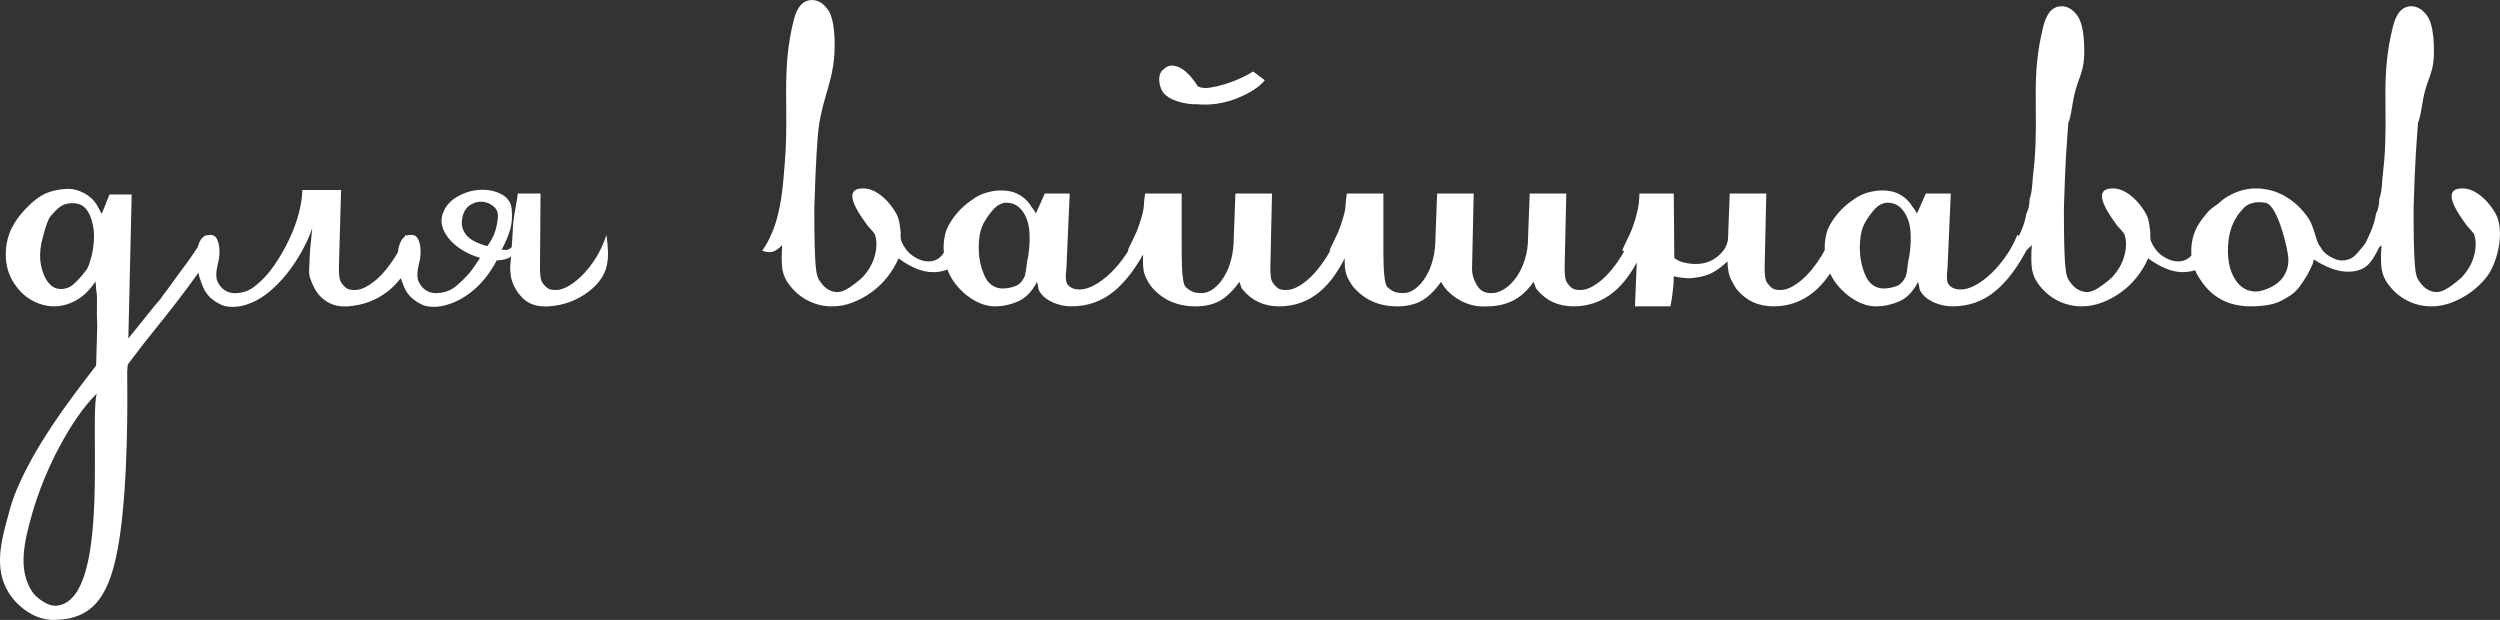 <?xml version="1.0" encoding="UTF-8"?> <svg xmlns="http://www.w3.org/2000/svg" xmlns:xlink="http://www.w3.org/1999/xlink" xmlns:xodm="http://www.corel.com/coreldraw/odm/2003" xml:space="preserve" width="200.047mm" height="49.604mm" version="1.1" style="shape-rendering:geometricPrecision; text-rendering:geometricPrecision; image-rendering:optimizeQuality; fill-rule:evenodd; clip-rule:evenodd" viewBox="0 0 1278.39 316.99"><rect x="0" y="0" width="1278.39" height="316.99" fill="#333333" stroke="none"/> <defs> <style type="text/css"> .fil0 {fill:white;fill-rule:nonzero} </style> </defs> <g id="Layer_x0020_1">  <path class="fil0" d="M46.89 130.8c1.13,-5.05 1.46,-9.49 0.99,-13.31 -0.47,-3.83 -1.46,-6.96 -2.98,-9.4 -1.7,-2.78 -4.25,-4.18 -7.65,-4.18l-1.13 0c-2.46,0.17 -4.49,0.96 -6.09,2.35 -1.61,1.39 -3.16,3.05 -4.68,4.96 -0.95,1.91 -1.75,4 -2.41,6.27 -0.66,2.26 -1.27,4.61 -1.84,7.05 -0.76,4.18 -0.8,7.87 -0.14,11.1 0.66,3.22 1.75,5.96 3.26,8.22 1.89,2.61 4.16,3.92 6.8,3.92 2.65,0 4.91,-0.87 6.8,-2.61 1.89,-1.74 3.78,-3.83 5.67,-6.27 0.94,-1.04 1.65,-2.35 2.12,-3.92 0.47,-1.57 0.9,-2.96 1.28,-4.18zm1122.41 21.41c-2.65,1.74 -5.43,2.92 -8.36,3.52 -2.93,0.61 -6.28,0.91 -10.06,0.91 -11.15,0 -19.65,-4.44 -25.5,-13.31 -1.19,-1.67 -2.16,-3.4 -2.91,-5.19 -1.83,0.67 -3.98,1.01 -6.44,1.01 -5.29,0 -11.15,-2.35 -17.57,-7.05 -1.51,3.48 -3.45,6.7 -5.81,9.66 -2.36,2.96 -5.05,5.53 -8.07,7.7 -3.02,2.18 -6.23,3.92 -9.63,5.22 -3.4,1.31 -6.9,1.96 -10.48,1.96 -4.34,0 -8.41,-0.96 -12.18,-2.87 -3.78,-1.91 -6.99,-4.61 -9.63,-8.09 -1.89,-2.44 -3.07,-5.05 -3.54,-7.83 -0.47,-2.78 -0.52,-6.96 -0.14,-12.53l-5.67 5.48 -4.53 -2.61c1.51,-2.96 3.02,-6.13 4.53,-9.53 1.51,-3.39 2.46,-6.48 2.83,-9.27 1.13,-2.09 1.7,-4.61 1.7,-7.57 0.76,-2.09 1.23,-4.79 1.42,-8.09 0.19,-3.31 0.78,-7.21 1.13,-11.75 2.1,-26.79 -2.04,-42.81 4.53,-68.74 1.69,-6.69 4.82,-10.05 9.35,-10.05 2.83,0 5.56,1.51 7.93,4.7 2.15,2.89 3.26,8.02 3.54,15.14 0.62,15.93 -3.47,14.82 -5.95,30.36 -0.84,5.3 -1.56,8.4 -2.13,9.27 -0.19,2.61 -0.38,5.18 -0.57,7.7 -0.19,2.52 -0.38,5.35 -0.57,8.48 -0.19,3.13 -0.38,6.92 -0.57,11.36 -0.19,4.44 -0.38,9.88 -0.57,16.32 0,6.79 0.05,12.4 0.14,16.84 0.09,4.44 0.24,8.05 0.42,10.83 0.19,2.78 0.47,4.92 0.85,6.4 0.38,1.48 0.94,2.65 1.7,3.52 1.32,1.91 2.74,3.26 4.25,4.05 1.51,0.78 3.02,1.18 4.53,1.18 1.7,0 3.73,-0.78 6.09,-2.35 2.36,-1.57 4.58,-3.31 6.66,-5.22 3.21,-3.48 5.34,-7.27 6.38,-11.36 1.04,-4.09 0.99,-7.7 -0.14,-10.83 -0.94,-1.22 -1.79,-2.22 -2.55,-3 -0.76,-0.78 -1.42,-1.61 -1.98,-2.48 -8.69,-11.83 -9.16,-17.75 -1.42,-17.75 2.65,0 5.2,0.83 7.65,2.48 2.46,1.65 4.63,3.7 6.52,6.13 1.7,2.26 2.88,4.18 3.54,5.74 0.66,1.57 1.18,4.35 1.56,8.35 -0.19,1.91 0,3.52 0.57,4.83 0.57,1.31 1.32,2.57 2.27,3.79 1.13,1.57 2.79,2.96 4.96,4.18 2.17,1.22 4.3,1.83 6.38,1.83 2.65,0 4.86,-0.96 6.66,-2.87l0.18 -0.2c-0.11,-1.3 -0.12,-2.62 -0.04,-3.97 0.38,-6.09 2.64,-11.49 6.8,-16.19 1.32,-1.91 2.88,-3.48 4.68,-4.7 1.8,-1.22 3.45,-2.52 4.96,-3.92 5.29,-3.65 10.77,-5.48 16.44,-5.48 5.48,0 10.53,1.35 15.16,4.05 4.63,2.7 8.55,6.4 11.76,11.1 0.57,0.87 0.99,1.61 1.27,2.22 0.28,0.61 0.57,1.31 0.85,2.09 0.28,0.78 0.61,1.74 0.99,2.87 0.38,1.13 0.85,2.65 1.42,4.57 0.38,1.04 0.8,1.87 1.27,2.48 0.47,0.61 0.9,1.26 1.28,1.96 0.94,1.39 2.46,2.65 4.53,3.79 2.08,1.13 3.87,1.7 5.38,1.7 3.02,0 5.43,-0.96 7.23,-2.87 2.69,-2.87 5.33,-6.13 6.09,-7.8 1.28,-2.79 0.25,-2.46 6.8,2.06 -2.65,5.92 -5.15,9.79 -7.51,11.62 -2.36,1.83 -5.43,2.74 -9.21,2.74 -5.29,0 -11.15,-2.09 -17.57,-6.27l-0.57 2.35 -2.55 5.22c-1.13,1.91 -2.5,4 -4.11,6.27 -1.61,2.26 -3.83,4.18 -6.66,5.74zm-1.7 -10.7c1.89,-2.78 2.74,-5.96 2.55,-9.53 -0.24,-4.55 -5.31,-26.53 -11.33,-28.19 -0.94,-0.26 -2.17,-0.39 -3.68,-0.39 -1.51,0 -2.97,0.26 -4.39,0.78 -1.42,0.52 -2.6,1.3 -3.54,2.35 -0.76,0.87 -1.42,1.61 -1.98,2.22 -0.57,0.61 -1.13,1.44 -1.7,2.48 -2.08,3.31 -3.4,7.22 -3.97,11.75 -0.94,8.53 0.28,15.32 3.68,20.36 2.64,3.83 6.05,5.74 10.2,5.74 2.08,0 4.58,-0.7 7.51,-2.09 2.93,-1.39 5.15,-3.22 6.66,-5.48zm92.94 -27.41c-8.69,-11.83 -9.16,-17.75 -1.42,-17.75 2.65,0 5.2,0.83 7.65,2.48 2.46,1.65 4.63,3.7 6.52,6.13 1.7,2.26 2.88,4.18 3.54,5.74 3.83,9.09 -0.02,24.35 -5.38,31.07 -2.36,2.96 -5.05,5.53 -8.07,7.7 -3.02,2.18 -6.23,3.92 -9.63,5.22 -3.4,1.31 -6.9,1.96 -10.48,1.96 -4.34,0 -8.41,-0.96 -12.18,-2.87 -3.78,-1.91 -6.99,-4.61 -9.63,-8.09 -1.89,-2.44 -3.07,-5.05 -3.54,-7.83 -0.47,-2.78 -0.52,-6.96 -0.14,-12.53l-5.67 5.48 -4.53 -2.61c2.97,-5.82 6.48,-12.25 7.37,-18.8 1.13,-2.09 1.7,-4.61 1.7,-7.57 0.76,-2.09 1.23,-4.79 1.42,-8.09 0.19,-3.31 0.78,-7.21 1.13,-11.75 2.1,-26.79 -2.04,-42.81 4.53,-68.74 1.69,-6.69 4.82,-10.05 9.35,-10.05 2.83,0 5.56,1.51 7.93,4.7 2.15,2.89 3.26,8.02 3.54,15.14 0.62,15.93 -3.47,14.82 -5.95,30.36 -0.84,5.3 -1.56,8.4 -2.13,9.27 -0.19,2.61 -0.38,5.18 -0.57,7.7 -0.19,2.52 -0.38,5.35 -0.57,8.48 -0.19,3.13 -0.38,6.92 -0.57,11.36 -0.19,4.44 -0.38,9.88 -0.57,16.32 0,6.79 0.05,12.4 0.14,16.84 0.09,4.44 0.24,8.05 0.42,10.83 0.19,2.78 0.47,4.92 0.85,6.4 0.38,1.48 0.94,2.65 1.7,3.52 1.32,1.91 2.74,3.26 4.25,4.05 1.51,0.78 3.02,1.18 4.53,1.18 1.7,0 3.73,-0.78 6.09,-2.35 2.36,-1.57 4.58,-3.31 6.66,-5.22 3.21,-3.48 5.34,-7.27 6.38,-11.36 1.04,-4.09 0.99,-7.7 -0.14,-10.83 -0.94,-1.22 -1.79,-2.22 -2.55,-3 -0.76,-0.78 -1.42,-1.61 -1.98,-2.48zm-1233.21 202.9c-4.34,0 -8.55,-1.26 -12.61,-3.79 -4.06,-2.52 -7.46,-5.77 -10.06,-9.79 -8.58,-13.26 -3.39,-28.88 0.21,-42.34 7.48,-27.92 35.72,-62.89 44.28,-74.15l0.57 -20.1c-0.19,-4 -0.24,-7.74 -0.14,-11.23 0.09,-3.48 -0.05,-6 -0.42,-7.57l-0.28 -4.18c-3.02,4.53 -6.38,7.79 -10.06,9.79 -3.68,2 -7.41,3 -11.19,3 -3.78,0 -7.51,-1 -11.19,-3 -3.68,-2 -6.75,-4.92 -9.21,-8.75 -2.65,-4 -4.06,-8.53 -4.25,-13.58 -0.19,-5.05 0.76,-9.83 2.83,-14.36 1.51,-2.96 3.35,-5.7 5.53,-8.22 2.17,-2.52 4.58,-4.83 7.23,-6.92 2.46,-1.91 5.15,-3.26 8.08,-4.05 2.93,-0.78 5.71,-1.17 8.36,-1.17 2.65,0 5.34,0.74 8.08,2.22 2.74,1.48 4.87,3.44 6.38,5.87 0.38,0.7 0.71,1.3 0.99,1.83 0.28,0.52 0.8,1.48 1.56,2.87l3.97 -9.92 11.34 0 -1.7 73.62c4.91,-6.09 8.41,-10.44 10.48,-13.05 2.08,-2.61 3.59,-4.44 4.53,-5.48 0.95,-1.04 1.61,-1.87 1.98,-2.48 0.38,-0.61 1.32,-1.87 2.83,-3.79 1.32,-1.91 2.93,-4.13 4.82,-6.66 1.89,-2.52 3.78,-5.09 5.67,-7.7 1.89,-2.61 3.59,-5.09 5.1,-7.44 1.51,-2.35 2.74,-4.39 3.68,-6.13l6.23 4.18 -0.85 1.57c-1.32,2.44 -3.26,5.53 -5.81,9.27 -2.55,3.74 -5.48,7.83 -8.78,12.27 -3.31,4.44 -6.9,9.09 -10.77,13.97 -3.87,4.87 -7.7,9.66 -11.48,14.36l-7.93 10.44 -0.28 3.39c0.11,13.02 0.62,57 -4.19,87.03 -4.25,26.5 -12.28,40.16 -33.5,40.16zm22.1 -115.7c-12.77,12.54 -26.45,38.28 -33.06,61.61 -4.12,14.53 -7.08,27.8 -0.38,38.95 1.4,2.33 3.45,4.13 5.81,5.61 2.36,1.48 4.88,2.55 7.51,2.22 10.16,-1.27 15,-14.74 17.27,-31.87 3.79,-28.55 0.47,-67.25 2.85,-76.52zm58.09 -81.19c1.32,0 2.32,0.48 2.98,1.44 0.66,0.96 1.13,2.18 1.42,3.65 0.28,1.48 0.38,3.09 0.28,4.83 -0.09,1.74 -0.33,3.22 -0.71,4.44 -1.13,4.53 -1.18,7.79 -0.14,9.79 1.04,2 2.31,3.44 3.83,4.31 1.89,1.22 4.34,1.61 7.37,1.17 3.02,-0.43 5.67,-1.61 7.93,-3.52 3.59,-2.78 6.85,-6.31 9.78,-10.57 2.93,-4.26 5.48,-8.7 7.65,-13.31 2.17,-4.61 3.82,-9.14 4.96,-13.57 1.13,-4.44 1.7,-8.31 1.7,-11.62l19.84 0 -1.13 40.2c0,1.39 0.09,2.83 0.28,4.31 0.19,1.48 0.66,2.65 1.42,3.52 0.94,1.22 1.84,2.04 2.69,2.48 0.85,0.44 2.12,0.65 3.82,0.65 2.08,0 4.39,-0.78 6.94,-2.35 2.55,-1.57 5.01,-3.65 7.37,-6.27 2.36,-2.61 4.58,-5.61 6.66,-9.01 2.08,-3.39 3.68,-6.92 4.82,-10.57l7.37 4.44 -0.57 1.57c-4.53,10.62 -9.78,18.23 -15.73,22.84 -5.95,4.61 -12.8,7.18 -20.54,7.7 -2.83,0.17 -5.34,-0.13 -7.51,-0.91 -2.17,-0.78 -4.06,-1.91 -5.67,-3.39 -1.61,-1.48 -2.88,-3.13 -3.83,-4.96 -0.95,-1.83 -1.7,-3.61 -2.27,-5.35 -0.38,-1.04 -0.52,-2.52 -0.43,-4.44 0.09,-1.91 0.19,-4.05 0.28,-6.4 0.09,-2.35 0.28,-4.79 0.57,-7.31 0.28,-2.52 0.52,-4.92 0.71,-7.18 -1.32,3.83 -3.12,7.79 -5.38,11.88 -2.27,4.09 -4.86,7.96 -7.79,11.62 -2.93,3.65 -6.14,6.87 -9.63,9.66 -3.49,2.78 -7.23,4.79 -11.19,6 -2.27,0.7 -4.53,1.04 -6.8,1.04 -2.27,0 -4.16,-0.35 -5.67,-1.04 -4.53,-2.09 -7.6,-5 -9.21,-8.75 -1.61,-3.74 -2.5,-6.66 -2.69,-8.75 0,-0.52 -0.14,-1.74 -0.42,-3.65 -0.28,-1.91 -0.33,-3.96 -0.14,-6.13 0.19,-2.18 0.8,-4.13 1.84,-5.87 1.04,-1.74 2.69,-2.61 4.96,-2.61zm141.68 5.74c1.89,-2.61 3.21,-5.09 3.97,-7.44 0.76,-2.35 1.23,-4.83 1.42,-7.44 0.19,-2.26 -0.57,-4.09 -2.27,-5.48 -1.7,-1.39 -3.59,-2.18 -5.67,-2.35 -2.08,-0.17 -4.16,0.39 -6.23,1.7 -2.08,1.31 -3.4,3.44 -3.97,6.4 -0.76,3.31 -0.14,6.22 1.84,8.75 1.98,2.52 5.62,4.48 10.91,5.87zm7.37 1.83c1.51,0.17 2.55,0.17 3.12,0 0.57,-0.17 1.23,-0.61 1.98,-1.31 0.19,-2.26 0.33,-4.48 0.43,-6.66 0.09,-2.18 0.24,-4.31 0.42,-6.4 0.38,-2.96 0.8,-5.66 1.27,-8.09 0.47,-2.44 0.8,-4.53 0.99,-6.27l11.62 0 -0.28 38.38c0,1.39 0.09,2.83 0.28,4.31 0.19,1.48 0.66,2.65 1.42,3.52 0.94,1.22 1.84,2.04 2.69,2.48 0.85,0.44 2.12,0.65 3.82,0.65 2.08,0 4.39,-0.78 6.94,-2.35 8.78,-5.39 15.84,-16.15 18.84,-25.84 1.55,11.9 1.86,20.49 -8.93,28.85 -5.95,4.61 -12.8,7.18 -20.54,7.7 -5.67,0.35 -10.06,-1 -13.18,-4.05 -3.12,-3.05 -5.15,-6.57 -6.09,-10.57 -0.19,-0.87 -0.33,-2.18 -0.43,-3.92 -0.09,-1.74 0.05,-4.09 0.43,-7.05 -0.76,0.7 -1.84,1.22 -3.26,1.57 -1.42,0.35 -2.79,0.52 -4.11,0.52 -3.21,6.09 -7.04,11.05 -11.48,14.88 -4.44,3.83 -9.12,6.44 -14.03,7.83 -2.27,0.7 -4.53,1.04 -6.8,1.04 -2.27,0 -4.16,-0.35 -5.67,-1.04 -4.53,-2.09 -7.6,-5 -9.21,-8.75 -1.61,-3.74 -2.5,-6.66 -2.69,-8.75 0,-0.52 -0.14,-1.74 -0.43,-3.65 -0.28,-1.91 -0.33,-3.96 -0.14,-6.13 0.19,-2.18 0.8,-4.13 1.84,-5.87 1.04,-1.74 2.69,-2.61 4.96,-2.61 1.32,0 2.32,0.48 2.98,1.44 0.66,0.96 1.13,2.18 1.42,3.65 0.28,1.48 0.38,3.09 0.28,4.83 -0.09,1.74 -0.33,3.22 -0.71,4.44 -1.13,4.53 -1.18,7.79 -0.14,9.79 1.04,2 2.31,3.44 3.83,4.31 1.89,1.22 4.34,1.61 7.37,1.17 3.02,-0.43 5.67,-1.61 7.93,-3.52 2.83,-2.44 5.05,-4.61 6.66,-6.53 1.61,-1.91 3.45,-4.53 5.53,-7.83 -3.02,-0.87 -5.81,-2.04 -8.36,-3.52 -2.55,-1.48 -4.72,-3.18 -6.52,-5.09 -1.79,-1.91 -3.12,-3.92 -3.97,-6 -0.85,-2.09 -1.09,-4.18 -0.71,-6.27 0.94,-4.18 3.26,-7.44 6.94,-9.79 3.68,-2.35 7.6,-3.7 11.76,-4.05 4.16,-0.35 7.93,0.3 11.33,1.96 3.4,1.65 5.29,4.22 5.67,7.7 0.38,4 0.14,7.48 -0.71,10.44 -0.85,2.96 -2.31,6.44 -4.39,10.44zm186.17 -13.58c-8.69,-11.83 -9.16,-17.75 -1.42,-17.75 2.65,0 5.2,0.83 7.65,2.48 2.46,1.65 4.63,3.7 6.52,6.13 1.7,2.26 2.88,4.18 3.54,5.74 0.66,1.57 1.18,4.35 1.56,8.35 -0.19,1.91 0,3.52 0.57,4.83 0.57,1.31 1.32,2.57 2.27,3.79 1.13,1.57 2.79,2.96 4.96,4.18 2.17,1.22 4.3,1.83 6.38,1.83 2.65,0 4.86,-0.96 6.66,-2.87 1.79,-1.91 3.45,-5.57 4.96,-10.96l7.37 4.7c-2.27,5.92 -4.58,9.83 -6.94,11.75 -2.36,1.91 -5.62,2.87 -9.78,2.87 -5.29,0 -11.15,-2.35 -17.57,-7.05 -1.51,3.48 -3.45,6.7 -5.81,9.66 -2.36,2.96 -5.05,5.53 -8.08,7.7 -3.02,2.18 -6.23,3.92 -9.63,5.22 -3.4,1.31 -6.89,1.96 -10.48,1.96 -4.34,0 -8.41,-0.96 -12.18,-2.87 -3.78,-1.91 -6.99,-4.61 -9.63,-8.09 -1.89,-2.44 -3.07,-5.05 -3.54,-7.83 -0.47,-2.78 -0.52,-6.96 -0.14,-12.53 -3.39,3.27 -5.42,4.57 -10.2,2.87 1.86,-2.63 3.55,-5.76 5.01,-9.23 4.89,-11.66 5.63,-24.5 6.61,-36.98 2.11,-26.79 -2.04,-46 4.53,-71.93 1.7,-6.69 4.82,-10.05 9.35,-10.05 2.83,0 5.56,1.51 7.93,4.7 2.15,2.89 3.26,8.01 3.54,15.14 0.85,21.76 -7.06,29.26 -8.64,50.53 -0.19,2.51 -0.38,5.35 -0.57,8.48 -0.19,3.13 -0.38,6.92 -0.57,11.36 -0.19,4.44 -0.38,9.88 -0.57,16.32 0,6.79 0.05,12.4 0.14,16.84 0.09,4.44 0.24,8.05 0.42,10.83 0.19,2.78 0.47,4.92 0.85,6.4 0.38,1.48 0.94,2.65 1.7,3.52 1.32,1.91 2.74,3.26 4.25,4.05 1.51,0.78 3.02,1.18 4.53,1.18 1.7,0 3.73,-0.78 6.09,-2.35 2.36,-1.57 4.58,-3.31 6.66,-5.22 3.21,-3.48 5.34,-7.27 6.38,-11.36 1.04,-4.09 0.99,-7.7 -0.14,-10.83 -0.94,-1.22 -1.79,-2.22 -2.55,-3 -0.76,-0.78 -1.42,-1.61 -1.98,-2.48zm81.33 26.89c0.38,-1.39 0.66,-3.05 0.85,-4.96 0.19,-1.91 0.47,-3.57 0.85,-4.96 0.76,-4.87 0.94,-9.27 0.57,-13.18 -0.38,-3.92 -1.51,-7.18 -3.4,-9.79 -2.08,-2.96 -4.82,-4.44 -8.22,-4.44l-0.85 0c-2.08,0.35 -3.87,1.3 -5.38,2.87 -1.51,1.57 -2.93,3.39 -4.25,5.48 -1.7,2.44 -2.79,5.18 -3.26,8.22 -0.47,3.05 -0.61,6.05 -0.42,9.01 0.19,2.96 0.71,5.74 1.56,8.35 0.85,2.61 1.84,4.7 2.97,6.27 2.08,2.44 4.63,3.65 7.65,3.65 2.08,0 4.2,-0.39 6.38,-1.17 2.17,-0.78 3.83,-2.57 4.96,-5.35zm6.23 3.13c-2.65,5.05 -5.9,8.4 -9.78,10.05 -3.87,1.65 -7.79,2.48 -11.76,2.48 -3.59,0 -7.23,-1.09 -10.91,-3.26 -3.68,-2.18 -6.85,-5 -9.49,-8.48 -3.02,-4 -4.87,-8.57 -5.53,-13.71 -0.66,-5.13 -0.24,-9.79 1.27,-13.97 1.32,-2.96 3.12,-5.74 5.38,-8.35 2.27,-2.61 4.72,-4.79 7.37,-6.53 2.27,-1.74 4.72,-3 7.37,-3.79 2.64,-0.78 5.19,-1.18 7.65,-1.18 3.4,0 6.28,0.61 8.64,1.83 2.36,1.22 4.39,2.96 6.09,5.22 0.38,0.7 0.85,1.39 1.42,2.09 0.57,0.7 1.13,1.57 1.7,2.61l4.53 -10.18 12.75 0 -1.7 38.38c-0.57,4.18 -0.38,6.87 0.57,8.09 1.32,1.74 3.4,2.61 6.23,2.61 2.27,0 4.77,-0.74 7.51,-2.22 2.74,-1.48 5.43,-3.48 8.08,-6 2.65,-2.52 5.15,-5.48 7.51,-8.88 2.36,-3.39 4.3,-7 5.81,-10.83l7.08 4.44 -1.13 1.04c-5.29,10.44 -11.05,18.23 -17.29,23.36 -6.23,5.13 -13.51,7.7 -21.82,7.7 -3.21,0 -6.23,-0.61 -9.07,-1.83 -2.83,-1.22 -5.01,-2.78 -6.52,-4.7 -0.76,-1.04 -1.18,-1.91 -1.27,-2.61 -0.09,-0.7 -0.33,-1.83 -0.71,-3.39zm73.96 -19.84c0,1.22 0,2.96 0,5.22 0,2.26 0.05,4.57 0.14,6.92 0.09,2.35 0.28,4.48 0.57,6.4 0.28,1.91 0.71,3.22 1.27,3.92 1.13,1.04 2.27,1.83 3.4,2.35 1.13,0.52 2.74,0.78 4.82,0.78 2.08,0 4.11,-0.74 6.09,-2.22 1.98,-1.48 3.78,-3.52 5.38,-6.13 1.61,-2.61 2.83,-5.61 3.68,-9.01 0.85,-3.39 1.28,-7 1.28,-10.83l0.85 -22.71 18.7 0 -0.85 38.38c0,1.39 0.09,2.83 0.28,4.31 0.19,1.48 0.66,2.65 1.42,3.52 0.94,1.22 1.84,2.04 2.69,2.48 0.85,0.44 2.13,0.65 3.83,0.65 2.08,0 4.39,-0.78 6.94,-2.35 2.55,-1.57 5.01,-3.65 7.37,-6.27 2.36,-2.61 4.58,-5.61 6.66,-9.01 2.08,-3.39 3.68,-6.92 4.82,-10.57l7.37 4.44 -0.57 1.57c-4.53,10.62 -9.78,18.36 -15.73,23.23 -5.95,4.87 -12.8,7.31 -20.54,7.31 -7.75,0 -13.98,-2.87 -18.7,-8.61 -0.38,-0.35 -0.66,-0.87 -0.85,-1.57 -0.19,-0.7 -0.47,-1.48 -0.85,-2.35 -3.21,4.53 -6.52,7.75 -9.92,9.66 -3.4,1.91 -7.56,2.87 -12.47,2.87 -9.45,0 -17,-3.39 -22.67,-10.18 -2.08,-2.78 -3.35,-5.44 -3.83,-7.96 -0.47,-2.52 -0.52,-6.4 -0.14,-11.62l-3.12 3.92 -4.82 -2.87c0,0 0.19,-0.43 0.57,-1.3 0.38,-0.87 0.9,-1.96 1.56,-3.26 0.66,-1.3 1.32,-2.7 1.98,-4.18 0.66,-1.48 1.18,-2.83 1.56,-4.05 1.51,-4.35 2.31,-7.44 2.41,-9.27 0.09,-1.83 0.33,-4.13 0.71,-6.92l18.7 0 0 25.32zm-9.63 -88.5c1.7,-1.74 3.5,-2.48 5.38,-2.22 1.89,0.26 3.64,1 5.24,2.22 1.61,1.22 3.07,2.65 4.39,4.31 1.32,1.65 2.27,3 2.83,4.05 1.7,0.87 3.87,1.09 6.52,0.65 2.64,-0.44 5.34,-1.09 8.07,-1.96 2.74,-0.87 5.38,-1.91 7.94,-3.13 2.55,-1.22 4.49,-2.26 5.81,-3.13l5.95 4.44c-1.51,1.91 -3.54,3.65 -6.09,5.22 -2.55,1.57 -5.38,2.96 -8.5,4.18 -3.12,1.22 -6.42,2.09 -9.92,2.61 -3.49,0.52 -6.94,0.61 -10.34,0.26 -1.89,0.17 -4.49,-0.13 -7.79,-0.91 -3.31,-0.78 -5.9,-1.96 -7.79,-3.52 -1.13,-0.87 -1.98,-2 -2.55,-3.39 -0.57,-1.39 -0.9,-2.74 -0.99,-4.05 -0.09,-1.31 0.05,-2.48 0.42,-3.52 0.38,-1.04 0.85,-1.74 1.42,-2.09zm168.32 114.08c2.08,0 4.25,-0.74 6.52,-2.22 2.27,-1.48 4.3,-3.52 6.09,-6.13 1.8,-2.61 3.21,-5.61 4.25,-9.01 1.04,-3.39 1.56,-7 1.56,-10.83l0.85 -22.71 18.7 0 -0.85 38.38c0,1.39 0.09,2.83 0.28,4.31 0.19,1.48 0.66,2.65 1.42,3.52 0.94,1.22 1.84,2.04 2.69,2.48 0.85,0.44 2.12,0.65 3.83,0.65 2.08,0 4.39,-0.78 6.94,-2.35 2.55,-1.57 5.01,-3.65 7.37,-6.27 2.36,-2.61 4.58,-5.61 6.66,-9.01 2.08,-3.39 3.68,-6.92 4.82,-10.57l7.37 4.44 -0.57 1.57c-4.53,10.62 -9.78,18.36 -15.73,23.23 -5.95,4.87 -12.8,7.31 -20.54,7.31 -7.75,0 -13.98,-2.87 -18.7,-8.61 -0.38,-0.35 -0.66,-0.87 -0.85,-1.57 -0.19,-0.7 -0.47,-1.48 -0.85,-2.35 -3.21,4.53 -6.75,7.75 -10.63,9.66 -3.87,1.91 -8.26,2.87 -13.18,2.87 -4.91,0.35 -9.54,-0.7 -13.89,-3.13 -4.34,-2.44 -7.56,-5.57 -9.63,-9.4 -3.21,4.53 -6.52,7.75 -9.92,9.66 -3.4,1.91 -7.56,2.87 -12.47,2.87 -9.45,0 -17,-3.39 -22.67,-10.18 -2.08,-2.78 -3.35,-5.44 -3.83,-7.96 -0.47,-2.52 -0.52,-6.4 -0.14,-11.62l-3.12 3.92 -4.82 -2.87c0,0 0.19,-0.43 0.57,-1.3 0.38,-0.87 0.9,-1.96 1.56,-3.26 0.66,-1.3 1.32,-2.7 1.98,-4.18 0.66,-1.48 1.18,-2.83 1.56,-4.05 1.51,-4.35 2.31,-7.44 2.41,-9.27 0.09,-1.83 0.33,-4.13 0.71,-6.92l18.7 0 0 25.32c0,1.22 0,2.96 0,5.22 0,2.26 0.05,4.57 0.14,6.92 0.09,2.35 0.28,4.48 0.57,6.4 0.28,1.91 0.71,3.22 1.28,3.92 1.13,1.04 2.27,1.83 3.4,2.35 1.13,0.52 2.74,0.78 4.82,0.78 2.08,0 4.11,-0.74 6.09,-2.22 1.98,-1.48 3.78,-3.52 5.38,-6.13 1.61,-2.61 2.83,-5.61 3.68,-9.01 0.85,-3.39 1.27,-7 1.27,-10.83l0.85 -22.71 18.7 0 -0.85 38.38c0,2.96 0.85,5.83 2.55,8.61 1.7,2.78 4.25,4.09 7.65,3.92zm92.94 -8.61c0,2.44 -0.19,5.18 -0.57,8.22 -0.38,3.05 -0.76,5.44 -1.13,7.18l-18.14 0c0.19,-3.48 0.38,-8.18 0.57,-14.1 0.19,-5.92 0.47,-11.14 0.85,-15.66l-3.12 3.92 -4.82 -2.87c0,0 0.19,-0.43 0.57,-1.3 0.38,-0.87 0.9,-1.96 1.56,-3.26 0.66,-1.3 1.32,-2.7 1.98,-4.18 0.66,-1.48 1.18,-2.83 1.56,-4.05 0.76,-2.09 1.37,-4.13 1.84,-6.13 0.47,-2 0.8,-3.7 0.99,-5.09 0.19,-1.74 0.28,-3.39 0.28,-4.96l17.57 0 0.28 32.89c1.13,1.04 2.74,1.83 4.82,2.35 2.08,0.52 4.16,0.78 6.23,0.78 4.35,0 8.12,-1.35 11.34,-4.05 3.21,-2.7 4.91,-5.79 5.1,-9.27l0.85 -22.71 18.7 0 -0.85 38.38c0,1.39 0.09,2.83 0.28,4.31 0.19,1.48 0.66,2.65 1.42,3.52 0.95,1.22 1.84,2.04 2.69,2.48 0.85,0.44 2.13,0.65 3.83,0.65 2.08,0 4.39,-0.78 6.94,-2.35 2.55,-1.57 5.01,-3.65 7.37,-6.27 2.36,-2.61 4.58,-5.61 6.66,-9.01 2.08,-3.39 3.68,-6.92 4.82,-10.57l7.37 4.44 -0.57 1.57c-4.53,10.62 -9.78,18.36 -15.73,23.23 -5.95,4.87 -12.8,7.31 -20.54,7.31 -7.75,0 -13.98,-2.87 -18.7,-8.61 -0.38,-0.35 -1.27,-1.83 -2.69,-4.44 -1.42,-2.61 -2.12,-5.92 -2.12,-9.92 -3.21,2.96 -6.14,5.05 -8.78,6.27 -2.65,1.22 -6.14,2 -10.48,2.35 -0.94,0 -2.22,-0.09 -3.83,-0.26 -1.61,-0.17 -3.07,-0.44 -4.39,-0.78zm118.73 -0.26c0.38,-1.39 0.66,-3.05 0.85,-4.96 0.19,-1.91 0.47,-3.57 0.85,-4.96 0.76,-4.87 0.94,-9.27 0.57,-13.18 -0.38,-3.92 -1.51,-7.18 -3.4,-9.79 -2.08,-2.96 -4.82,-4.44 -8.22,-4.44l-0.85 0c-2.08,0.35 -3.87,1.3 -5.38,2.87 -1.51,1.57 -2.93,3.39 -4.25,5.48 -1.7,2.44 -2.79,5.18 -3.26,8.22 -0.47,3.05 -0.61,6.05 -0.42,9.01 0.19,2.96 0.71,5.74 1.56,8.35 0.85,2.61 1.84,4.7 2.97,6.27 2.08,2.44 4.63,3.65 7.65,3.65 2.08,0 4.2,-0.39 6.38,-1.17 2.17,-0.78 3.83,-2.57 4.96,-5.35zm6.23 3.13c-2.65,5.05 -5.9,8.4 -9.78,10.05 -3.87,1.65 -7.79,2.48 -11.76,2.48 -3.59,0 -7.23,-1.09 -10.91,-3.26 -3.68,-2.18 -6.85,-5 -9.49,-8.48 -3.02,-4 -4.87,-8.57 -5.53,-13.71 -0.66,-5.13 -0.24,-9.79 1.27,-13.97 1.32,-2.96 3.12,-5.74 5.38,-8.35 2.27,-2.61 4.72,-4.79 7.37,-6.53 2.27,-1.74 4.72,-3 7.37,-3.79 2.64,-0.78 5.19,-1.18 7.65,-1.18 3.4,0 6.28,0.61 8.64,1.83 2.36,1.22 4.39,2.96 6.09,5.22 0.38,0.7 0.85,1.39 1.42,2.09 0.57,0.7 1.13,1.57 1.7,2.61l4.53 -10.18 12.75 0 -1.7 38.38c-0.57,4.18 -0.38,6.87 0.57,8.09 1.32,1.74 3.4,2.61 6.23,2.61 2.27,0 4.77,-0.74 7.51,-2.22 2.74,-1.48 5.43,-3.48 8.08,-6 2.64,-2.52 5.15,-5.48 7.51,-8.88 2.36,-3.39 4.3,-7 5.81,-10.83l7.08 4.44 -1.13 1.04c-5.29,10.44 -11.05,18.23 -17.29,23.36 -6.23,5.13 -13.51,7.7 -21.82,7.7 -3.21,0 -6.23,-0.61 -9.07,-1.83 -2.83,-1.22 -5.01,-2.78 -6.52,-4.7 -0.76,-1.04 -1.18,-1.91 -1.27,-2.61 -0.09,-0.7 -0.33,-1.83 -0.71,-3.39z"></path> </g> </svg> 